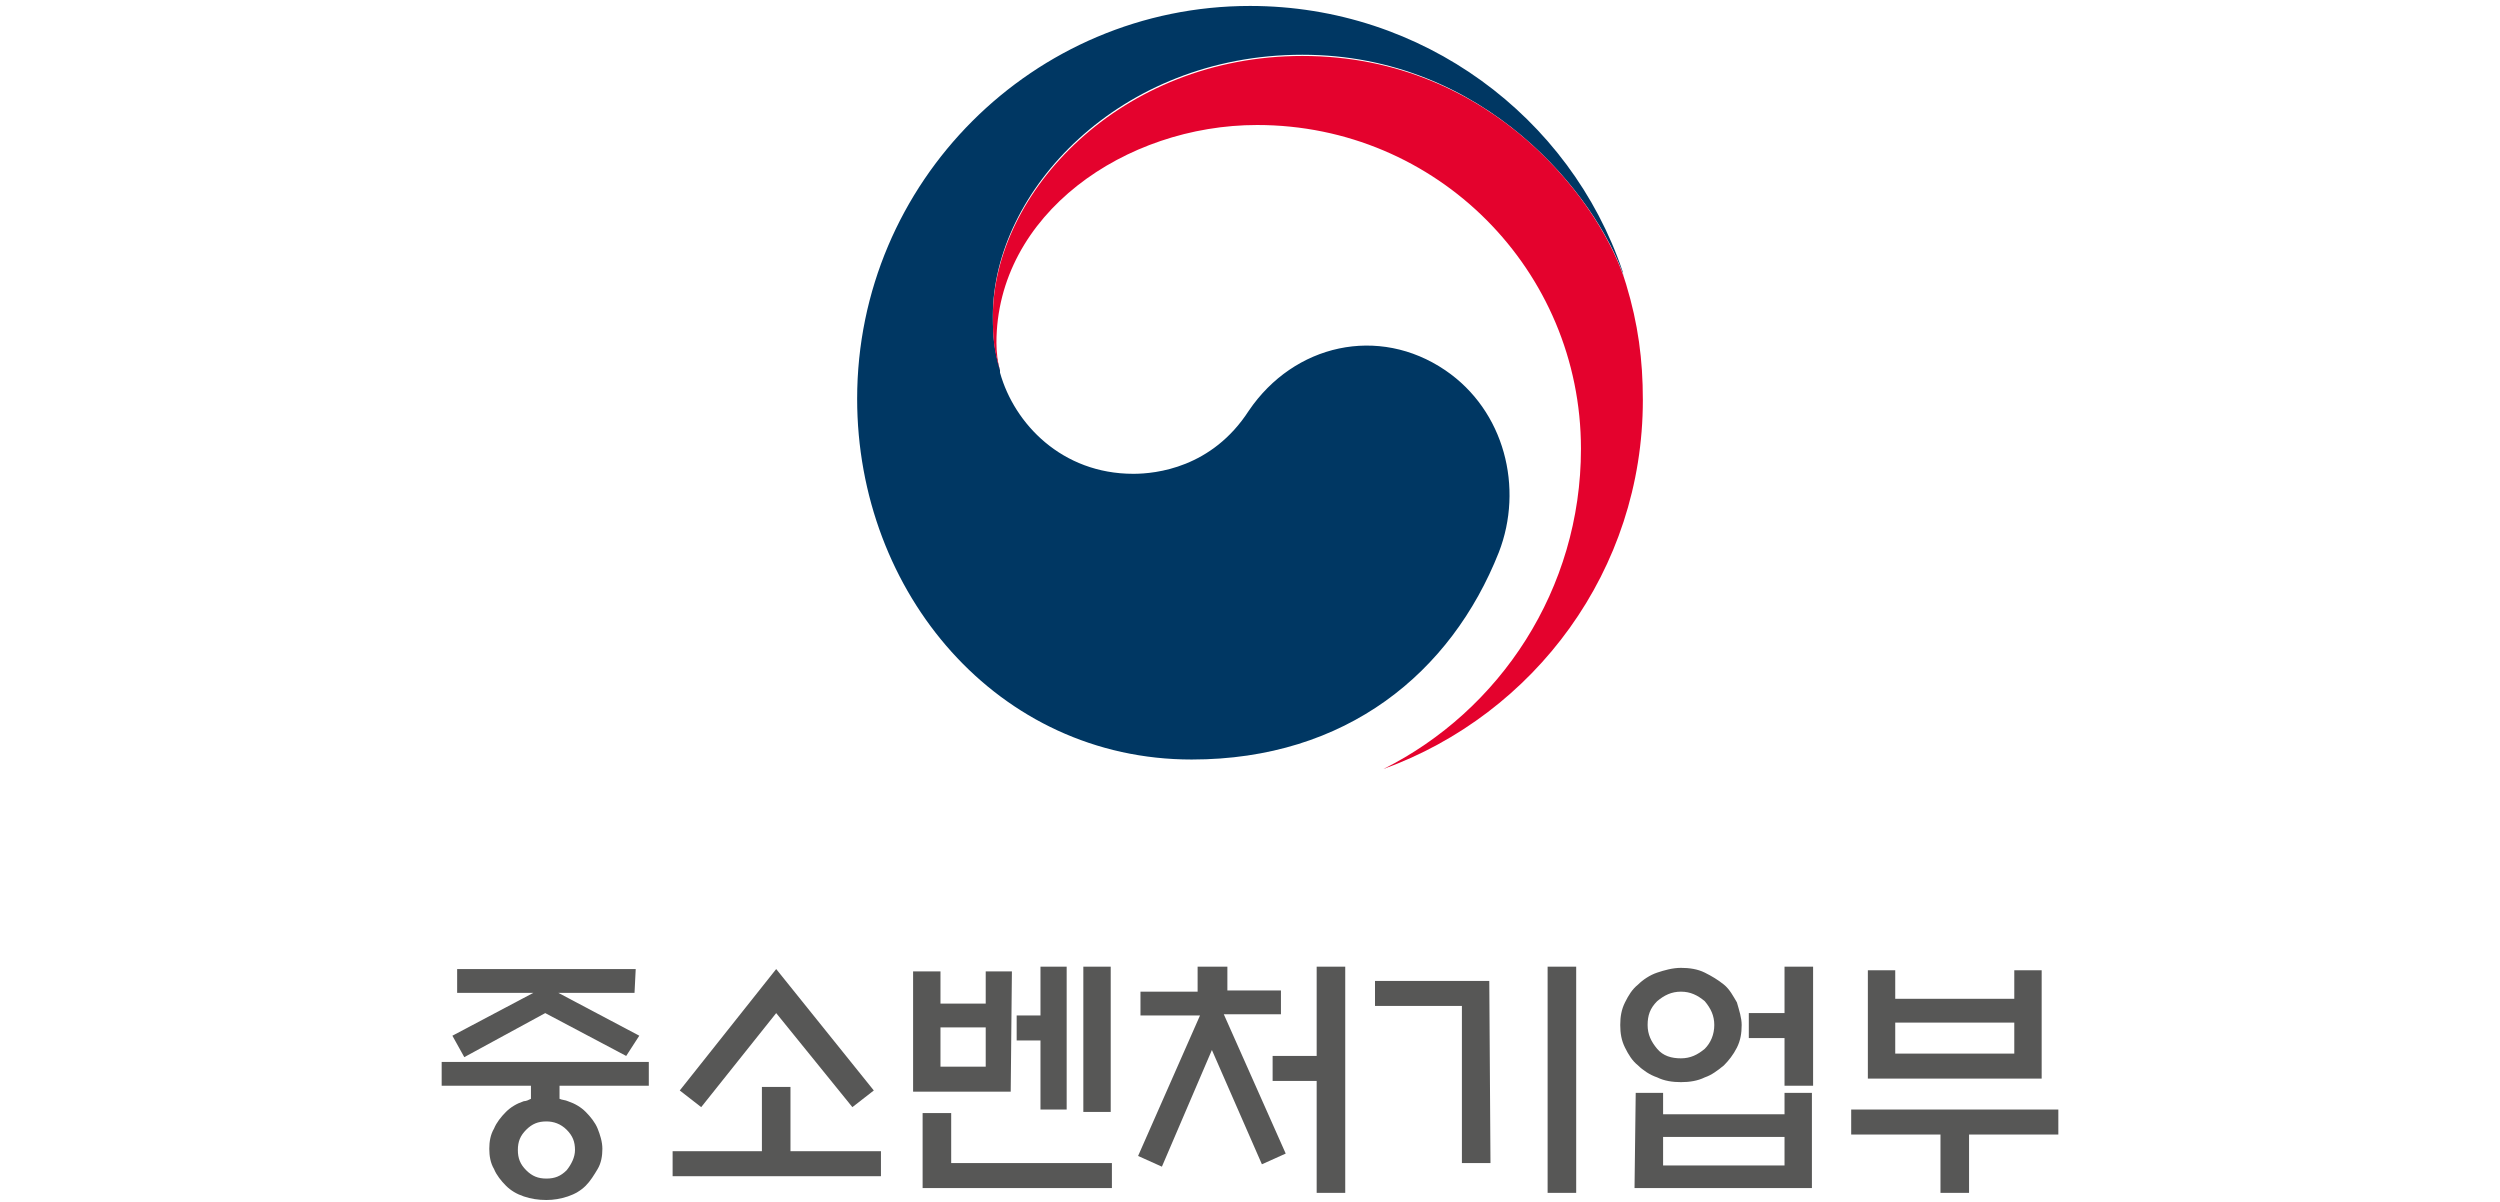 <?xml version="1.0" encoding="utf-8"?>
<!-- Generator: Adobe Illustrator 27.1.1, SVG Export Plug-In . SVG Version: 6.00 Build 0)  -->
<svg version="1.1" id="레이어_1" xmlns="http://www.w3.org/2000/svg" xmlns:xlink="http://www.w3.org/1999/xlink" x="0px"
	 y="0px" viewBox="0 0 210 101" style="enable-background:new 0 0 210 101;" xml:space="preserve">
<style type="text/css">
	.st0{fill:#003763;}
	.st1{fill:#E4022D;}
	.st2{fill:#575756;}
</style>
<g>
	<path class="st0" d="M121.4,31.1c-5.6-3.8-12.7-2.2-16.5,3.4c-3.1,4.8-7.8,5.3-9.7,5.3c-6,0-10-4.2-11.2-8.5c0,0,0-0.1,0-0.1
		c0-0.1,0-0.1,0-0.1c-0.5-1.8-0.6-2.7-0.6-4.6c0-10.4,10.6-21.9,26-21.9s24.7,11.9,27,18.6c0-0.1-0.1-0.2-0.1-0.4
		c-4.4-13-16.8-22.3-31.3-22.3c-18.2,0-33,14.8-33,33c0,16.3,11.8,30.3,28.1,30.3c13,0,21.8-7.3,25.8-17.4
		C128,41,126.4,34.5,121.4,31.1L121.4,31.1z"/>
	<path class="st1" d="M136.6,23.9c-1.9-6.5-11-19.2-27.2-19.2c-15.3,0-26,11.5-26,21.9c0,1.9,0.1,2.8,0.6,4.6
		c-0.2-0.8-0.3-1.6-0.3-2.4c0-10.8,10.8-18.3,21.9-18.3c15.1,0,27.2,12.2,27.2,27.2c0,11.8-6.8,22-16.6,26.9
		C128.9,60,138,47.9,138,33.6C138,30.2,137.6,27.2,136.6,23.9L136.6,23.9z"/>
	<path class="st2" d="M44.6,92.3v-1.1h-7.5v-2h17.4v2H47v1.1c0.2,0.1,0.5,0.1,0.7,0.2c0.6,0.2,1.1,0.5,1.5,0.9
		c0.4,0.4,0.8,0.9,1,1.4c0.2,0.5,0.4,1.1,0.4,1.7c0,0.6-0.1,1.2-0.4,1.7c-0.3,0.5-0.6,1-1,1.4c-0.4,0.4-0.9,0.7-1.5,0.9
		c-0.6,0.2-1.2,0.3-1.8,0.3c-0.7,0-1.3-0.1-1.9-0.3c-0.6-0.2-1.1-0.5-1.5-0.9c-0.4-0.4-0.8-0.9-1-1.4c-0.3-0.5-0.4-1.1-0.4-1.7
		c0-0.6,0.1-1.2,0.4-1.7c0.2-0.5,0.6-1,1-1.4c0.4-0.4,0.9-0.7,1.5-0.9C44.2,92.5,44.4,92.4,44.6,92.3L44.6,92.3z M53.3,83.4h-6.4
		l6.8,3.6l-1.1,1.7l-6.8-3.6L39,88.8L38,87l6.8-3.6h-6.4v-2h15L53.3,83.4L53.3,83.4z M48.3,96.6c0-0.7-0.2-1.2-0.7-1.7
		c-0.5-0.5-1.1-0.7-1.7-0.7c-0.7,0-1.2,0.2-1.7,0.7c-0.5,0.5-0.7,1-0.7,1.7c0,0.7,0.2,1.2,0.7,1.7c0.5,0.5,1,0.7,1.7,0.7
		c0.7,0,1.2-0.2,1.7-0.7C48,97.8,48.3,97.2,48.3,96.6z"/>
	<path class="st2" d="M64,96.7v-5.4h2.4v5.4H74v2.1H56.5v-2.1H64z M65.2,85.1L58.9,93l-1.8-1.4l8.1-10.2l8.2,10.2L71.6,93L65.2,85.1
		z"/>
	<path class="st2" d="M84.9,91.7h-8.2V81.6H79v2.7h3.8v-2.7h2.2L84.9,91.7L84.9,91.7z M77.5,99.8v-6.3h2.4v4.2h13.5v2.1H77.5z
		 M82.7,86.3H79v3.3h3.8V86.3z M87.4,81.2h2.2v12h-2.2v-5.8h-2v-2.1h2V81.2z M91,81.2h2.3v12.2H91V81.2z"/>
	<path class="st2" d="M100.6,83.2v-2h2.5v2h4.5v2h-4.8l5.2,11.7l-2,0.9l-4.2-9.6l-4.2,9.8l-2-0.9l5.2-11.8h-5v-2H100.6z M110.6,90.8
		h-3.7v-2.1h3.7v-7.5h2.4v19h-2.4V90.8z"/>
	<path class="st2" d="M125.2,97.7h-2.4V84.5h-7.3v-2.1h9.6L125.2,97.7L125.2,97.7z M130,81.2h2.4v19H130V81.2z"/>
	<path class="st2" d="M146.3,86.1c0,0.7-0.1,1.3-0.4,1.9c-0.3,0.6-0.7,1.1-1.1,1.5c-0.5,0.4-1,0.8-1.6,1c-0.6,0.3-1.3,0.4-2,0.4
		s-1.4-0.1-2-0.4c-0.6-0.2-1.2-0.6-1.6-1c-0.5-0.4-0.8-0.9-1.1-1.5c-0.3-0.6-0.4-1.2-0.4-1.9c0-0.7,0.1-1.3,0.4-1.9
		c0.3-0.6,0.6-1.1,1.1-1.5c0.4-0.4,1-0.8,1.6-1c0.6-0.2,1.3-0.4,2-0.4s1.4,0.1,2,0.4c0.6,0.3,1.1,0.6,1.6,1c0.5,0.4,0.8,1,1.1,1.5
		C146.1,84.9,146.3,85.5,146.3,86.1z M137.4,91.8h2.3v1.8h10.2v-1.8h2.3v8h-14.9L137.4,91.8L137.4,91.8z M144,86.1
		c0-0.8-0.3-1.4-0.8-2c-0.6-0.5-1.2-0.8-2-0.8c-0.8,0-1.4,0.3-2,0.8c-0.6,0.6-0.8,1.2-0.8,2c0,0.8,0.3,1.4,0.8,2
		c0.5,0.6,1.2,0.8,2,0.8s1.4-0.3,2-0.8C143.7,87.6,144,86.9,144,86.1z M149.9,95.5h-10.2v2.4h10.2V95.5z M146.9,85.1h3v-3.9h2.4v10
		h-2.4v-4h-3V85.1L146.9,85.1z"/>
	<path class="st2" d="M155.5,93.2h17.4v2.1h-7.5v4.9H163v-4.9h-7.5V93.2z M159.2,83.9h10v-2.4h2.3v9.1h-14.6v-9.1h2.3V83.9z
		 M169.2,85.9h-10v2.6h10V85.9z"/>
</g>
</svg>
